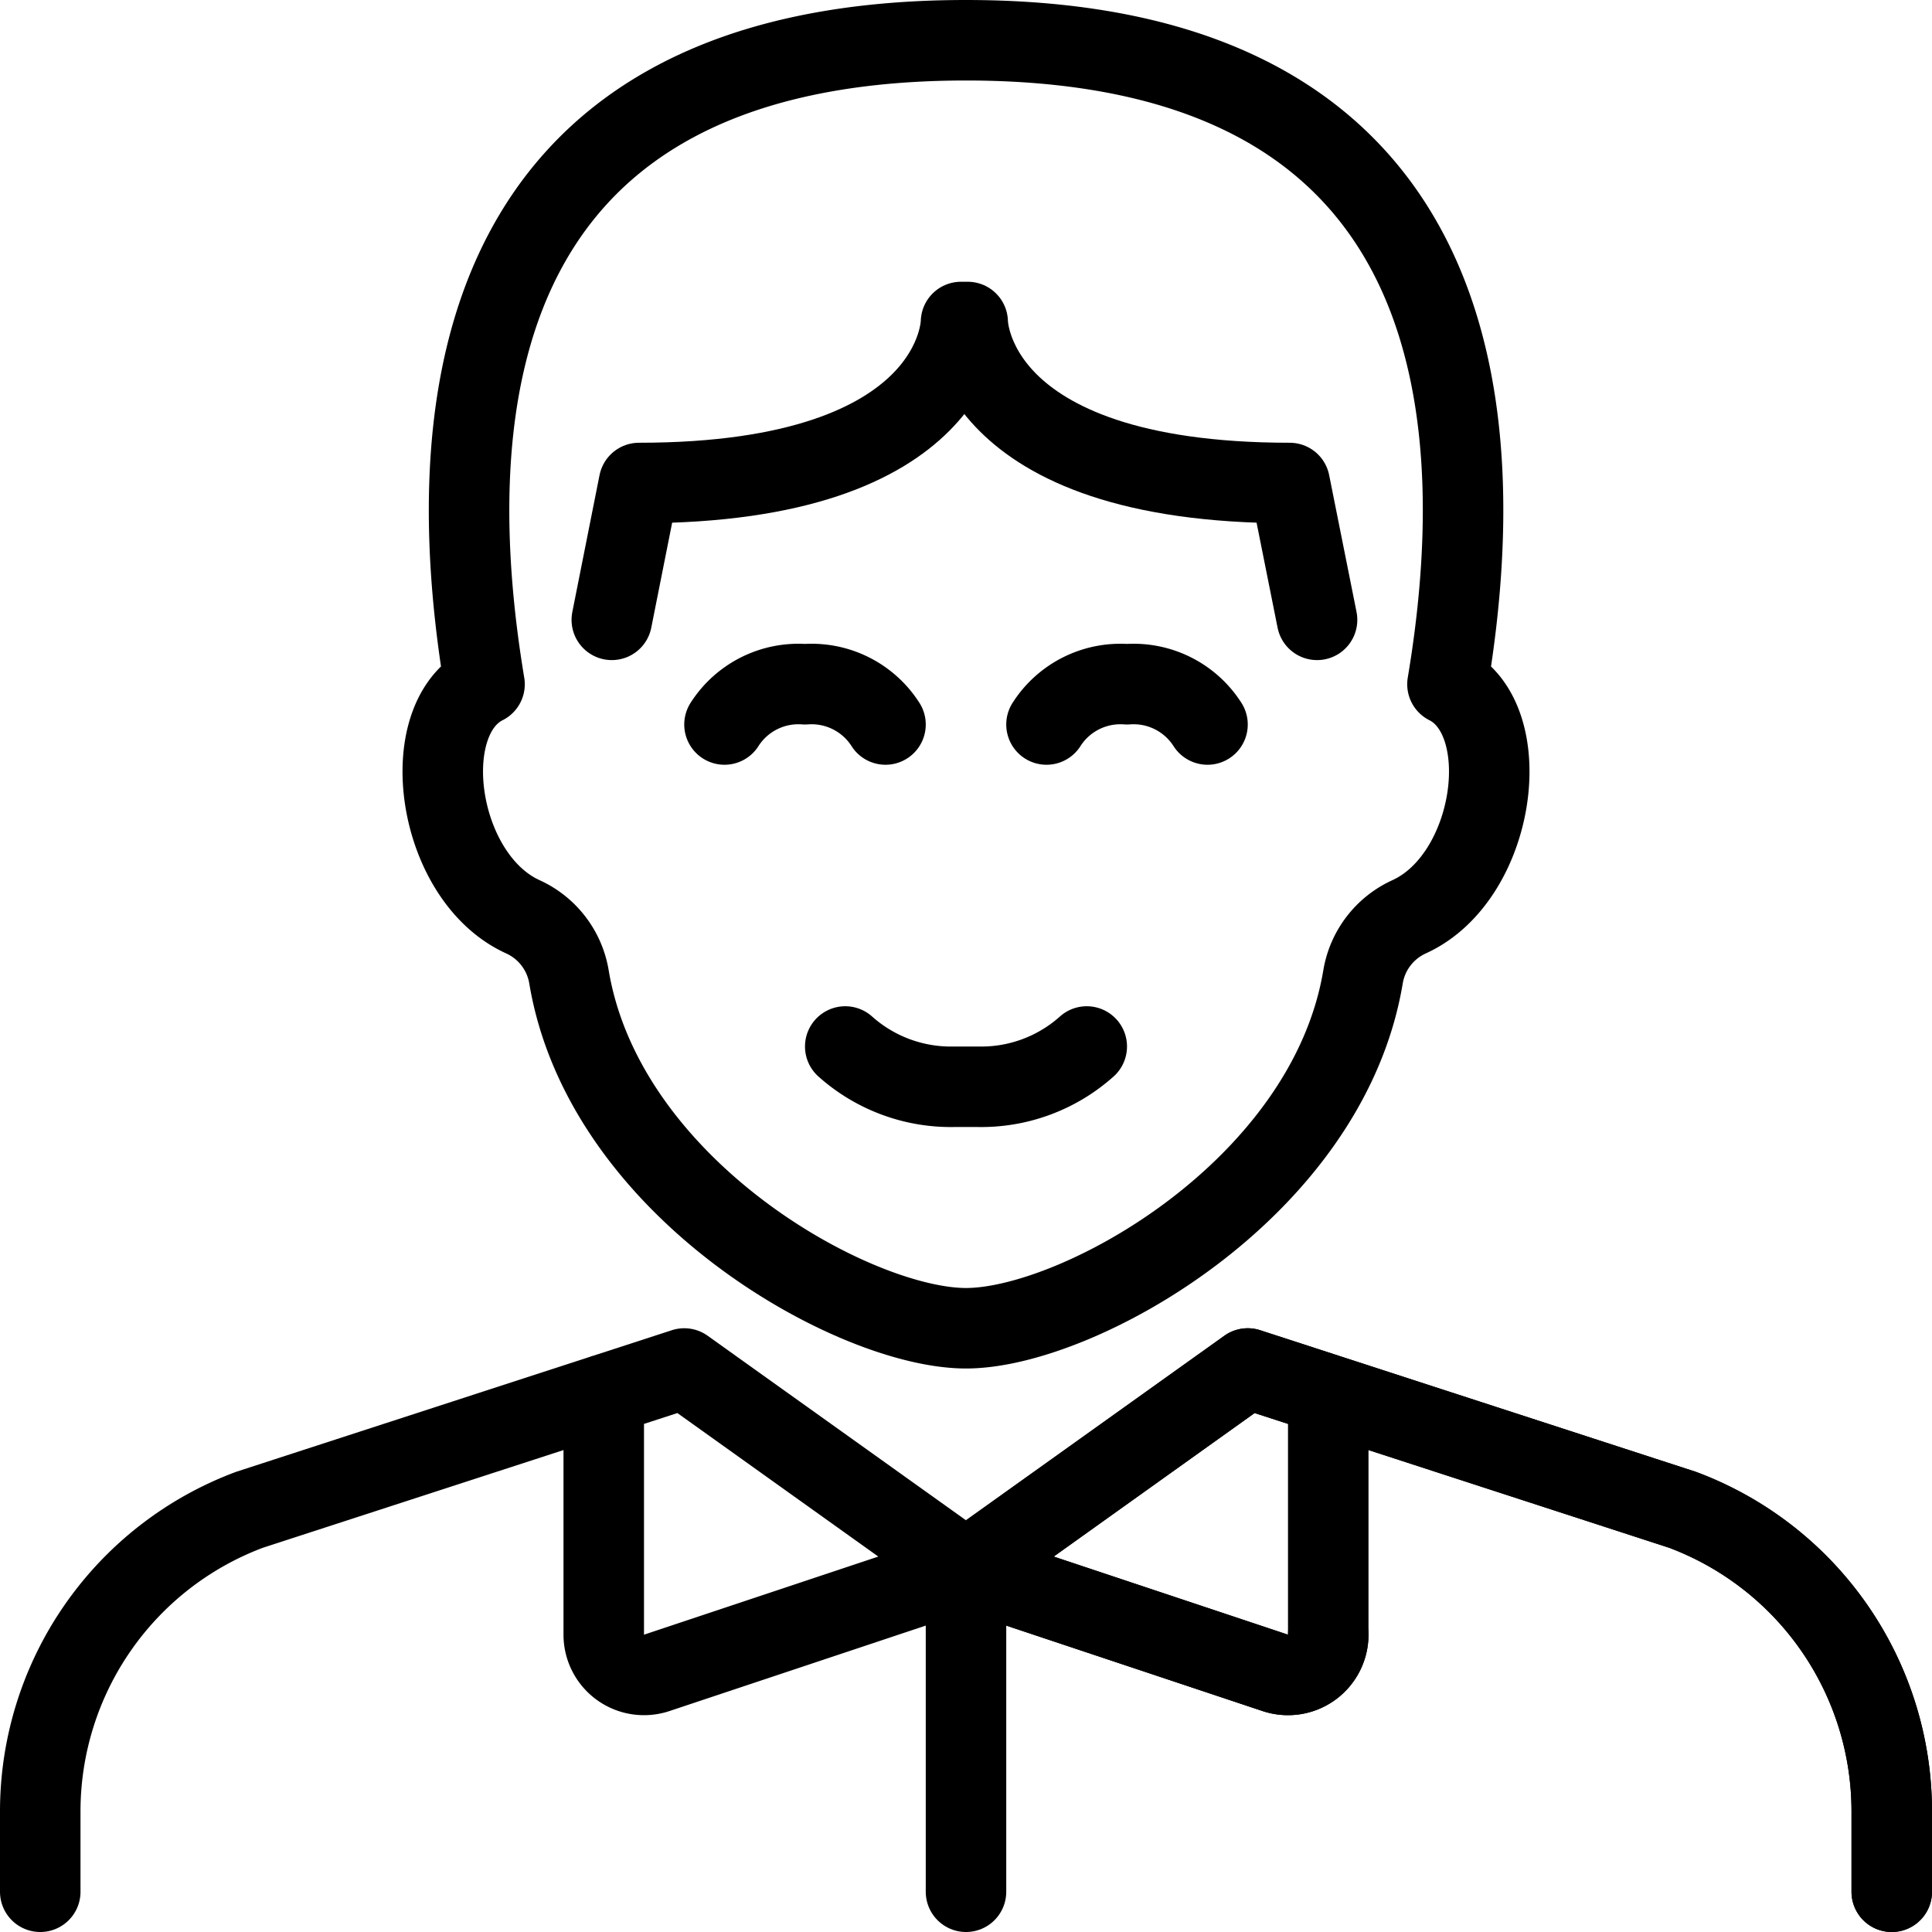 <svg viewBox="0 0 24 24" xmlns="http://www.w3.org/2000/svg"><path d="m16.361 7.7 -0.34 -1.7c-4 0 -4 -2 -4 -2h-0.083s0 2 -4 2L7.6 7.7" fill="none" stroke="#000000" stroke-linecap="round" stroke-linejoin="round" stroke-width="1"></path><path d="M10.5 13a1.969 1.969 0 0 0 1.359 0.5h0.283A1.965 1.965 0 0 0 13.5 13" fill="none" stroke="#000000" stroke-linecap="round" stroke-linejoin="round" stroke-width="1"></path><path d="M11 9a1.089 1.089 0 0 0 -1 -0.5A1.089 1.089 0 0 0 9 9" fill="none" stroke="#000000" stroke-linecap="round" stroke-linejoin="round" stroke-width="1"></path><path d="M15 9a1.089 1.089 0 0 0 -1 -0.5 1.089 1.089 0 0 0 -1 0.5" fill="none" stroke="#000000" stroke-linecap="round" stroke-linejoin="round" stroke-width="1"></path><path d="M12 16.5c1.387 0 4.49 -1.721 4.932 -4.365a1 1 0 0 1 0.572 -0.746c1.078 -0.49 1.348 -2.452 0.477 -2.889 0.5 -2.986 0.5 -8 -5.981 -8s-6.477 5.014 -5.981 8c-0.871 0.437 -0.6 2.4 0.477 2.889a1 1 0 0 1 0.572 0.746C7.51 14.779 10.613 16.5 12 16.5Z" fill="none" stroke="#000000" stroke-linecap="round" stroke-linejoin="round" stroke-width="1"></path><path d="M7.5 17.324v2.982a0.5 0.5 0 0 0 0.658 0.475L12 19.5 8.5 17l-5.4 1.755A4 4 0 0 0 0.5 22.5v1" fill="none" stroke="#000000" stroke-linecap="round" stroke-linejoin="round" stroke-width="1"></path><path d="m12 23.5 0 -4" fill="none" stroke="#000000" stroke-linecap="round" stroke-linejoin="round" stroke-width="1"></path><path d="M16.5 20.306a0.5 0.5 0 0 1 -0.658 0.475L12 19.5l3.5 -2.5 5.4 1.755a4 4 0 0 1 2.6 3.745v1" fill="none" stroke="#000000" stroke-linecap="round" stroke-linejoin="round" stroke-width="1"></path><path d="M16.5 17.325v2.981a0.5 0.5 0 0 1 -0.658 0.475L12 19.5l3.5 -2.5 5.4 1.755a4 4 0 0 1 2.6 3.745v1" fill="none" stroke="#000000" stroke-linecap="round" stroke-linejoin="round" stroke-width="1"></path></svg>